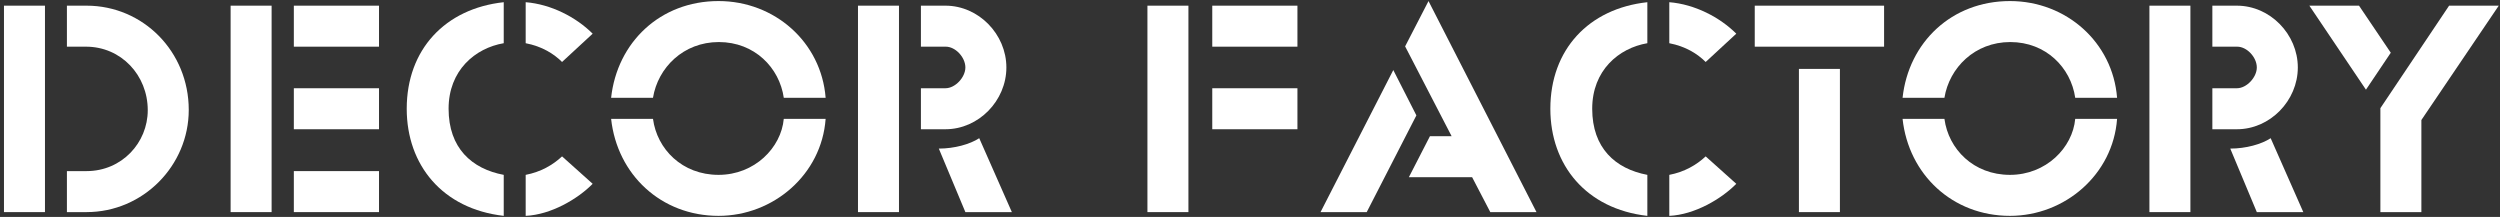 <?xml version="1.0" encoding="UTF-8"?> <svg xmlns="http://www.w3.org/2000/svg" width="461" height="40" viewBox="0 0 461 40" fill="none"><rect x="0" y="0" width="461" height="40" fill="#333333" stroke="none"/> <path d="M8.292 39.112H0.733V1.045H8.292V39.112Z" fill="white"></path> <path d="M12.339 39.112V31.552H15.959C22.455 31.552 27.246 26.334 27.246 20.318C27.246 13.877 22.349 8.606 15.853 8.606H12.339V1.045H15.959C26.394 1.045 34.806 9.512 34.806 20.265C34.806 30.54 26.394 39.112 15.959 39.112H12.339Z" fill="white"></path> <path d="M50.084 39.112H42.525V1.045H50.084V39.112Z" fill="white"></path> <path d="M69.889 8.606H54.184V1.046H69.889V8.606Z" fill="white"></path> <path d="M69.889 23.833H54.184V16.273H69.889V23.833Z" fill="white"></path> <path d="M69.889 39.112H54.184V31.552H69.889V39.112Z" fill="white"></path> <path d="M92.888 39.804C81.602 38.526 75 30.434 75 20.052C75 9.139 82.082 1.579 92.888 0.407V7.967C87.619 8.871 82.72 12.971 82.72 20.052C82.72 27.294 86.979 31.126 92.888 32.244V39.804Z" fill="white"></path> <path d="M103.643 11.428C102.151 9.936 99.968 8.552 96.935 7.968V0.407C101.619 0.78 106.251 3.175 109.287 6.211L103.643 11.428Z" fill="white"></path> <path d="M96.935 39.804V32.244C99.703 31.711 101.939 30.434 103.643 28.836L109.287 33.894C106.571 36.663 101.62 39.59 96.935 39.804Z" fill="white"></path> <path d="M112.691 18.029C113.809 7.807 121.741 0.195 132.496 0.195C142.877 0.195 151.449 7.807 152.247 18.029H144.529C143.729 12.492 139.151 7.754 132.549 7.754C126.001 7.754 121.316 12.492 120.411 18.029H112.691Z" fill="white"></path> <path d="M132.496 32.244C139.151 32.244 144.048 27.24 144.528 21.916H152.247C151.503 32.191 142.612 39.804 132.496 39.804C121.902 39.804 113.808 32.191 112.691 21.916H120.411C121.156 27.507 125.788 32.244 132.496 32.244Z" fill="white"></path> <path d="M165.771 39.112H158.212V1.045H165.771V39.112Z" fill="white"></path> <path d="M174.342 1.045C180.464 1.045 185.576 6.316 185.576 12.44C185.576 18.561 180.464 23.833 174.342 23.833H169.817V16.272H174.342C176.153 16.272 178.016 14.249 178.016 12.44C178.016 10.576 176.206 8.605 174.396 8.605H169.817V1.045H174.342Z" fill="white"></path> <path d="M178.015 39.112L173.118 27.4C175.991 27.4 178.867 26.601 180.57 25.482L186.587 39.112H178.015Z" fill="white"></path> <path d="M219.146 39.113H211.587V1.046H219.146V39.113Z" fill="white"></path> <path d="M239.247 8.606H223.542V1.046H239.247V8.606Z" fill="white"></path> <path d="M239.247 23.833H223.542V16.273H239.247V23.833Z" fill="white"></path> <path d="M243.507 39.112L256.923 12.919L261.182 21.277L252.024 39.112H243.507Z" fill="white"></path> <path d="M259.797 32.67L263.684 25.111H267.677L259.105 8.552L263.417 0.195L283.329 39.112H274.811L271.456 32.67H259.797Z" fill="white"></path> <path d="M303.771 39.805C292.485 38.526 285.885 30.434 285.885 20.053C285.885 9.139 292.965 1.579 303.771 0.407V7.967C298.502 8.871 293.603 12.972 293.603 20.053C293.603 27.294 297.862 31.126 303.771 32.245V39.805Z" fill="white"></path> <path d="M314.526 11.429C313.034 9.937 310.852 8.553 307.818 7.969V0.407C312.502 0.781 317.134 3.175 320.17 6.211L314.526 11.429Z" fill="white"></path> <path d="M307.818 39.805V32.245C310.586 31.712 312.822 30.434 314.526 28.837L320.17 33.894C317.454 36.663 312.504 39.59 307.818 39.805Z" fill="white"></path> <path d="M347.425 8.606H323.575V1.046H347.425V8.606Z" fill="white"></path> <path d="M339.279 39.113H331.721V12.706H339.279V39.113Z" fill="white"></path> <path d="M350.834 18.029C351.95 7.808 359.883 0.196 370.638 0.196C381.019 0.196 389.591 7.808 390.389 18.029H382.67C381.871 12.493 377.293 7.754 370.691 7.754C364.142 7.754 359.458 12.493 358.553 18.029H350.834Z" fill="white"></path> <path d="M370.638 32.244C377.293 32.244 382.19 27.24 382.67 21.916H390.389C389.645 32.191 380.754 39.804 370.638 39.804C360.043 39.804 351.95 32.191 350.834 21.916H358.553C359.298 27.507 363.93 32.244 370.638 32.244Z" fill="white"></path> <path d="M403.911 39.113H396.353V1.046H403.911V39.113Z" fill="white"></path> <path d="M412.484 1.046C418.605 1.046 423.717 6.316 423.717 12.441C423.717 18.562 418.605 23.834 412.484 23.834H407.958V16.273H412.484C414.294 16.273 416.157 14.25 416.157 12.441C416.157 10.576 414.348 8.606 412.537 8.606H407.958V1.046H412.484Z" fill="white"></path> <path d="M416.157 39.112L411.26 27.4C414.133 27.4 417.009 26.602 418.712 25.483L424.729 39.112H416.157Z" fill="white"></path> <path d="M425.846 1.046H435.003L440.86 9.724L436.282 16.539L425.846 1.046Z" fill="white"></path> <path d="M446.503 39.112H438.943V19.945L451.614 1.046H460.77L446.503 22.13V39.112Z" fill="white"></path> </svg> 